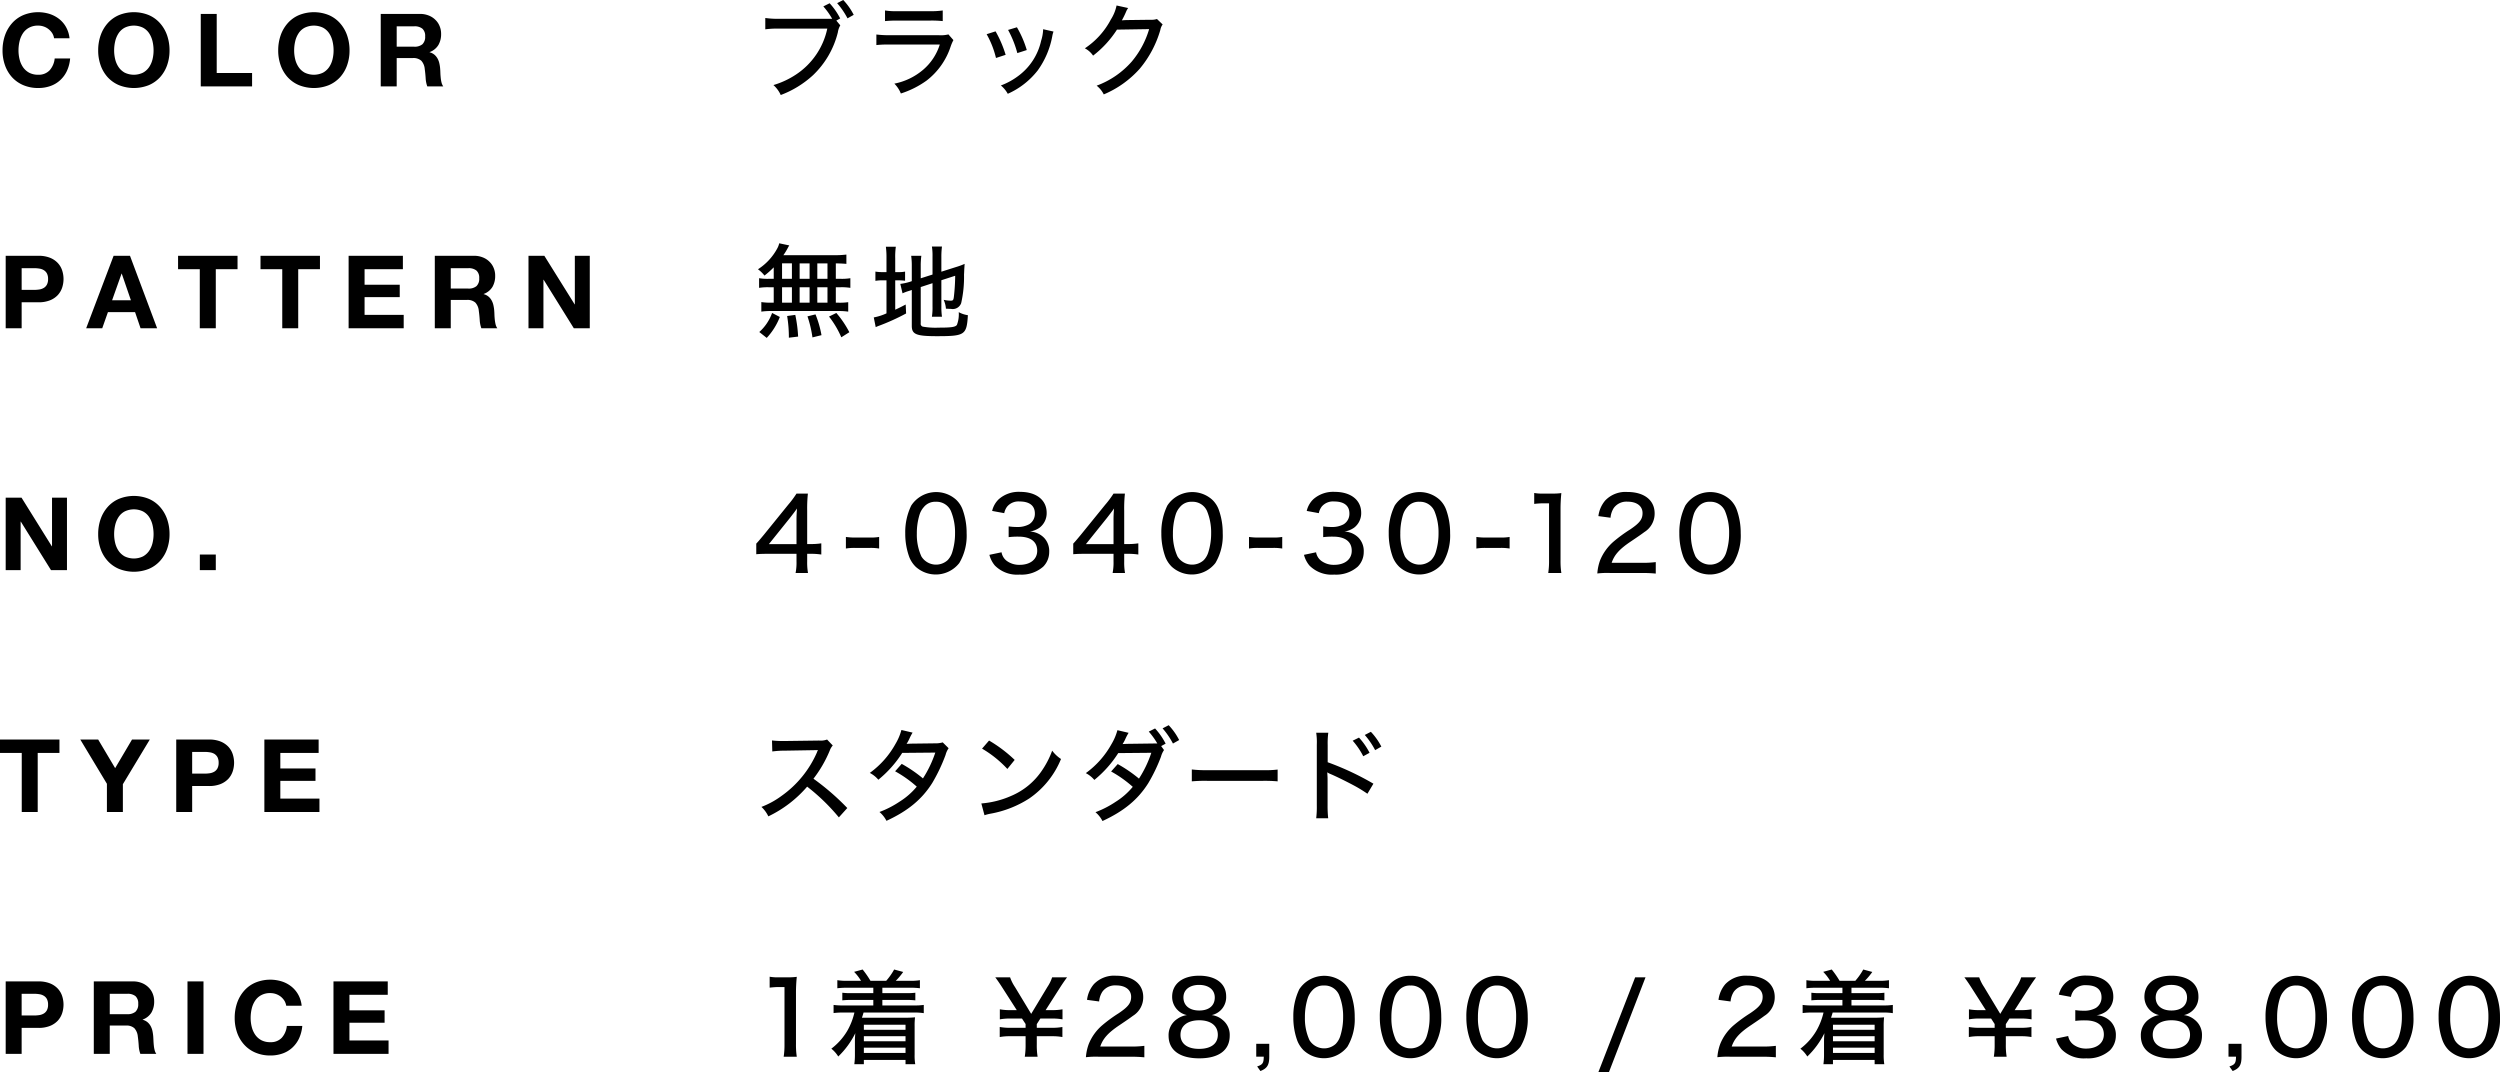 <svg xmlns="http://www.w3.org/2000/svg" width="492" height="211" viewBox="0 0 492 211">
  <defs>
    <style>
      .cls-1 {
        fill-rule: evenodd;
      }
    </style>
  </defs>
  <path id="popup_detail08.svg" class="cls-1" d="M964,1547.18v-2.64h11.7v2.64h-4.28v11.62h-3.141v-11.62H964Zm15.8-2.64h3.52l3.341,5.63,3.32-5.63h3.5l-5.3,8.79v5.47h-3.141v-5.55Zm25.328,0a5.971,5.971,0,0,1,2.28.39,4.341,4.341,0,0,1,1.53,1.03,3.922,3.922,0,0,1,.86,1.46,5.424,5.424,0,0,1,0,3.38,4.043,4.043,0,0,1-.86,1.47,4.341,4.341,0,0,1-1.53,1.03,5.971,5.971,0,0,1-2.28.39h-3.31v5.11h-3.135v-14.26h6.445Zm-0.86,6.71a7.066,7.066,0,0,0,1.04-.08,2.488,2.488,0,0,0,.88-0.31,1.741,1.741,0,0,0,.61-0.65,2.306,2.306,0,0,0,.23-1.1,2.333,2.333,0,0,0-.23-1.1,1.82,1.82,0,0,0-.61-0.65,2.478,2.478,0,0,0-.88-0.3,5.922,5.922,0,0,0-1.04-.08h-2.45v4.27h2.45Zm22.44-6.71v2.64h-7.54v3.05h6.92v2.44h-6.92v3.5h7.7v2.63h-10.84v-14.26h10.68Zm102.38,15.32a39.28,39.28,0,0,0-6.24-6.05,23.282,23.282,0,0,1-7.64,5.85,6.014,6.014,0,0,0-1.36-1.86,16.7,16.7,0,0,0,4.02-2.21,20.529,20.529,0,0,0,6.9-8.5,1.54,1.54,0,0,1,.12-0.3,1.586,1.586,0,0,0,.08-0.18c-0.24.02-.36,0.02-0.62,0.02l-5.8.1a18.391,18.391,0,0,0-2.56.16l-0.06-2.17a17.534,17.534,0,0,0,2.06.11h0.54l6.66-.09a3.615,3.615,0,0,0,1.58-.2l1.12,1.17a3.188,3.188,0,0,0-.6,1.02,24.014,24.014,0,0,1-3.2,5.52,48.069,48.069,0,0,1,6.66,5.77Zm14.51-16.68a10.506,10.506,0,0,0-.64,1.22,7.63,7.63,0,0,1-.54.99c0.12,0,.4-0.02.82-0.04l4.77-.06a4.9,4.9,0,0,0,1.52-.19l1.16,1.15a4.1,4.1,0,0,0-.6,1.32,33.714,33.714,0,0,1-2.62,5.52c-2.03,3.22-4.77,5.49-9.01,7.45a5.649,5.649,0,0,0-1.38-1.74,19.13,19.13,0,0,0,4-2.06,13.891,13.891,0,0,0,3.34-2.93,23.035,23.035,0,0,0-4.26-3.02l1.3-1.46a27.171,27.171,0,0,1,4.18,2.86,22.433,22.433,0,0,0,2.43-5.08l-6.51.06a21.99,21.99,0,0,1-4.7,5.28,5.572,5.572,0,0,0-1.68-1.34,17.5,17.5,0,0,0,5.06-5.72,10.821,10.821,0,0,0,1.16-2.73Zm13.53,13.94a18.051,18.051,0,0,0,5.88-1.49,13.732,13.732,0,0,0,5.96-4.86,17.513,17.513,0,0,0,2.1-4.04,6.753,6.753,0,0,0,1.74,1.64,17.362,17.362,0,0,1-6.24,7.76,20.873,20.873,0,0,1-7.56,2.99,8.447,8.447,0,0,0-1.26.32Zm1.52-12.38a26.874,26.874,0,0,1,5.04,3.81l-1.44,1.78a21.784,21.784,0,0,0-4.98-4Zm34.43,1.87a4.343,4.343,0,0,0-.6,1.32,32.663,32.663,0,0,1-2.5,5.2c-2.03,3.22-4.77,5.49-9.01,7.45a5.649,5.649,0,0,0-1.38-1.74,19.13,19.13,0,0,0,4-2.06,13.891,13.891,0,0,0,3.34-2.93,23.035,23.035,0,0,0-4.26-3.02l1.3-1.46a27.171,27.171,0,0,1,4.18,2.86,22.017,22.017,0,0,0,2.43-5.08l-6.51.06a21.99,21.99,0,0,1-4.7,5.28,5.572,5.572,0,0,0-1.68-1.34,17.5,17.5,0,0,0,5.06-5.72,10.821,10.821,0,0,0,1.16-2.73l2.2,0.52a10.506,10.506,0,0,0-.64,1.22,7.63,7.63,0,0,1-.54.99c0.12,0,.4-0.02.82-0.04l6.01-.08a14.745,14.745,0,0,0-1.68-2.33l1.24-.62a13.527,13.527,0,0,1,2.08,2.99l-0.88.48Zm0.92-4.89a12.435,12.435,0,0,1,2.06,2.92l-1.22.69a15.5,15.5,0,0,0-2.04-2.99Zm4.55,8.71a23,23,0,0,0,3.08.14h10.83a20.364,20.364,0,0,0,2.98-.12v2.32a29.4,29.4,0,0,0-3-.1h-10.79a28.521,28.521,0,0,0-3.1.1v-2.34Zm24.48,9.61a18.573,18.573,0,0,0,.12-2.56v-11.91a12.5,12.5,0,0,0-.12-2.37h2.38a15.729,15.729,0,0,0-.12,2.43v3.38a54.554,54.554,0,0,1,9,4.22l-1.18,1.98a27.555,27.555,0,0,0-2.46-1.52c-1.52-.82-3.7-1.9-4.8-2.36a3.311,3.311,0,0,1-.64-0.34l0.04,0.78c0.02,0.18.02,0.8,0.02,1v4.73a22.756,22.756,0,0,0,.12,2.54h-2.36Zm8.42-15.88a13.3,13.3,0,0,1,2.08,2.99l-1.24.68a14.7,14.7,0,0,0-2.08-3.06Zm2.34-1.14a12.588,12.588,0,0,1,2.06,2.91l-1.22.7a15.2,15.2,0,0,0-2.04-2.99Zm-262.229,49.12a5.955,5.955,0,0,1,2.281.39,4.235,4.235,0,0,1,1.53,1.03,3.9,3.9,0,0,1,.86,1.46,5.424,5.424,0,0,1,0,3.38,4.015,4.015,0,0,1-.86,1.47,4.235,4.235,0,0,1-1.53,1.03,5.955,5.955,0,0,1-2.281.39h-3.3v5.11H965.12v-14.26h6.441Zm-0.86,6.71a6.992,6.992,0,0,0,1.04-.08,2.427,2.427,0,0,0,.88-0.31,1.668,1.668,0,0,0,.611-0.65,2.271,2.271,0,0,0,.229-1.1,2.3,2.3,0,0,0-.229-1.1,1.64,1.64,0,0,0-.611-0.64,2.254,2.254,0,0,0-.88-0.31,5.87,5.87,0,0,0-1.04-.08h-2.44v4.27h2.44Zm19.463-6.71a4.535,4.535,0,0,1,1.73.31,3.886,3.886,0,0,1,1.32.85,3.617,3.617,0,0,1,.84,1.25,3.975,3.975,0,0,1,.29,1.52,4.288,4.288,0,0,1-.53,2.18,3.348,3.348,0,0,1-1.73,1.4v0.04a2.468,2.468,0,0,1,.96.49,2.723,2.723,0,0,1,.62.78,3.622,3.622,0,0,1,.351.99,8.7,8.7,0,0,1,.149,1.08c0.013,0.22.027,0.49,0.041,0.8s0.037,0.61.07,0.93a6.02,6.02,0,0,0,.16.91,2.045,2.045,0,0,0,.33.73h-3.141a5.47,5.47,0,0,1-.32-1.62c-0.039-.62-0.1-1.22-0.18-1.79a2.813,2.813,0,0,0-.68-1.64,2.324,2.324,0,0,0-1.7-.52H985.6v5.57h-3.141v-14.26h7.7Zm-1.12,6.45a2.377,2.377,0,0,0,1.62-.48,1.992,1.992,0,0,0,.54-1.56,1.917,1.917,0,0,0-.54-1.51,2.43,2.43,0,0,0-1.62-.46H985.6v4.01h3.44Zm15.006-6.45v14.26h-3.15v-14.26h3.15Zm15.92,3.8a3.285,3.285,0,0,0-.7-0.79,3.349,3.349,0,0,0-2.06-.71,3.577,3.577,0,0,0-1.8.41,3.236,3.236,0,0,0-1.2,1.09,4.81,4.81,0,0,0-.67,1.57,7.814,7.814,0,0,0-.21,1.82,7.289,7.289,0,0,0,.21,1.75,4.785,4.785,0,0,0,.67,1.53,3.413,3.413,0,0,0,1.2,1.09,3.685,3.685,0,0,0,1.8.4,2.923,2.923,0,0,0,2.25-.87,4.079,4.079,0,0,0,.99-2.32h3.04a7.362,7.362,0,0,1-.62,2.42,5.886,5.886,0,0,1-1.32,1.83,5.52,5.52,0,0,1-1.92,1.16,6.983,6.983,0,0,1-2.42.4,7.289,7.289,0,0,1-2.95-.57,6.219,6.219,0,0,1-2.21-1.57,6.841,6.841,0,0,1-1.38-2.34,8.625,8.625,0,0,1-.48-2.91,8.979,8.979,0,0,1,.48-2.97,7.121,7.121,0,0,1,1.38-2.38,6.169,6.169,0,0,1,2.21-1.6,7.657,7.657,0,0,1,5.18-.24,5.839,5.839,0,0,1,1.88.99,5.357,5.357,0,0,1,1.37,1.61,5.632,5.632,0,0,1,.68,2.19h-3.04A2.8,2.8,0,0,0,1019.97,1595.94Zm20.34-3.8v2.64h-7.54v3.05h6.92v2.44h-6.92v3.5h7.7v2.63h-10.84v-14.26h10.68Zm75.16-.92a9.489,9.489,0,0,0,1.86.12h1.6a13.161,13.161,0,0,0,1.88-.1,31.185,31.185,0,0,0-.16,3.31v9.93a15.335,15.335,0,0,0,.16,2.48h-2.58a15.178,15.178,0,0,0,.16-2.48v-11.23h-1a15.465,15.465,0,0,0-1.92.12v-2.15Zm15.34,2.17a14.941,14.941,0,0,0-2.02.1v-1.59a11.1,11.1,0,0,0,2.02.12h2.64a9.287,9.287,0,0,0-1.36-1.76l1.68-.46a18.685,18.685,0,0,1,1.54,2.22h3.1a12.5,12.5,0,0,0,1.56-2.22l1.78,0.48a12.775,12.775,0,0,1-1.46,1.74h2.77a10.745,10.745,0,0,0,1.98-.12v1.59a13.886,13.886,0,0,0-1.98-.1h-5.41v1.06h4.64a13.654,13.654,0,0,0,1.85-.08v1.5a14.433,14.433,0,0,0-1.85-.08h-4.64v1.08h6.15a12.871,12.871,0,0,0,2-.1v1.62a11.246,11.246,0,0,0-2-.12h-9.85c-0.12.42-.2,0.66-0.32,1.02h8.58c0.64,0,1.2-.02,1.87-0.08a13.678,13.678,0,0,0-.08,1.78v5.51a10.277,10.277,0,0,0,.12,1.94h-1.91v-0.84h-8.2v0.84h-1.88a13.2,13.2,0,0,0,.12-1.9v-2.46a16.7,16.7,0,0,1,.08-1.75,16.569,16.569,0,0,1-3.36,4.59,6.051,6.051,0,0,0-1.36-1.54,12.11,12.11,0,0,0,3.1-3.45,13.062,13.062,0,0,0,1.44-3.66h-2.08a13.9,13.9,0,0,0-2.02.1v-1.6a12.925,12.925,0,0,0,2.02.1h5.8v-1.08h-4.26a14.456,14.456,0,0,0-1.84.08v-1.5a13.3,13.3,0,0,0,1.84.08h4.26v-1.06h-5.06Zm3.2,7.28v1h8.2v-1h-8.2Zm0,2.26v0.99h8.2v-0.99h-8.2Zm0,2.25v1.04h8.2v-1.04h-8.2Zm31.67,1.78a14.821,14.821,0,0,0,.16-2.44v-1.59h-2.98a10.72,10.72,0,0,0-2.11.16v-1.98a10.851,10.851,0,0,0,2.11.16h2.98v-0.74l-0.71-1.08h-2.26a10.677,10.677,0,0,0-2.1.16v-1.98a10.548,10.548,0,0,0,2.1.16h1.23l-2.91-4.54c-0.58-.9-1.04-1.55-1.32-1.91h2.92a8.252,8.252,0,0,0,.96,1.91l3.19,5.28,3.18-5.28a7.622,7.622,0,0,0,.94-1.91H1174c-0.26.34-.9,1.25-1.32,1.91l-2.9,4.54H1171a10.677,10.677,0,0,0,2.1-.16v1.98a10.807,10.807,0,0,0-2.1-.16h-2.26l-0.7,1.1v0.72H1171a10.855,10.855,0,0,0,2.08-.16v1.98a10.855,10.855,0,0,0-2.08-.16h-2.96v1.59a14.065,14.065,0,0,0,.16,2.44h-2.52Zm14.47,0a16.783,16.783,0,0,0-2.44.1,9.445,9.445,0,0,1,.56-2.6,9.568,9.568,0,0,1,2.68-3.71,28.527,28.527,0,0,1,3.2-2.34c1.9-1.28,2.46-2.02,2.46-3.24,0-1.38-1.14-2.24-2.94-2.24a3.077,3.077,0,0,0-2.72,1.24,4.144,4.144,0,0,0-.64,1.92l-2.38-.32a5.846,5.846,0,0,1,1.34-3.08,5.516,5.516,0,0,1,4.34-1.67c3.32,0,5.38,1.61,5.38,4.21a4.274,4.274,0,0,1-2.02,3.68c-0.62.46-.9,0.66-2.68,1.86-2.24,1.5-3.24,2.64-3.76,4.19h5.96a19.54,19.54,0,0,0,2.72-.14v2.26c-0.88-.08-1.64-0.12-2.8-0.12h-6.26Zm24.42-7.27a3.738,3.738,0,0,1,1.44,3.12c0,2.87-2.14,4.47-5.98,4.47-3.87,0-6.05-1.62-6.05-4.45a3.783,3.783,0,0,1,1.7-3.3,4.324,4.324,0,0,1,1.91-.76,3.575,3.575,0,0,1-1.82-.98,3.652,3.652,0,0,1-1.09-2.62c0-2.56,2.05-4.15,5.31-4.15,3.28,0,5.32,1.55,5.32,4.05a3.6,3.6,0,0,1-2.86,3.7A3.982,3.982,0,0,1,1204.57,1599.69Zm-8.25,2.96c0,1.75,1.35,2.77,3.65,2.77,2.36,0,3.7-1.02,3.7-2.77,0-1.78-1.38-2.86-3.66-2.86S1196.32,1600.87,1196.32,1602.65Zm0.58-7.36c0,1.6,1.19,2.58,3.11,2.58s3.06-.96,3.06-2.56c0-1.52-1.2-2.48-3.08-2.48S1196.9,1593.79,1196.9,1595.29Zm16.89,11.67c0,1.62-.4,2.3-1.74,2.82l-0.64-.9c1.08-.36,1.28-0.66,1.3-1.92h-1.48v-2.54h2.56v2.54Zm6.78-1.24a5.571,5.571,0,0,1-1.27-1.94,13.317,13.317,0,0,1-.77-4.61,12.116,12.116,0,0,1,1.17-5.48,5.88,5.88,0,0,1,8.87-1.12,5.151,5.151,0,0,1,1.26,1.94,13.45,13.45,0,0,1,.78,4.64,10.548,10.548,0,0,1-1.44,5.85A5.879,5.879,0,0,1,1220.57,1605.72Zm1.64-11.75a3.945,3.945,0,0,0-.86,1.5,12.335,12.335,0,0,0-.54,3.74,10.259,10.259,0,0,0,.9,4.5,3.386,3.386,0,0,0,5.16.73,3.905,3.905,0,0,0,.92-1.61,12.257,12.257,0,0,0,.54-3.7,11.023,11.023,0,0,0-.82-4.38,3.083,3.083,0,0,0-2.96-1.8A2.859,2.859,0,0,0,1222.21,1593.97Zm15.38,11.75a5.4,5.4,0,0,1-1.26-1.94,13.32,13.32,0,0,1-.78-4.61,11.977,11.977,0,0,1,1.18-5.48,5.438,5.438,0,0,1,4.86-2.65,5.532,5.532,0,0,1,4.01,1.53,5.275,5.275,0,0,1,1.26,1.94,13.691,13.691,0,0,1,.78,4.64,10.461,10.461,0,0,1-1.45,5.85A5.879,5.879,0,0,1,1237.59,1605.72Zm1.64-11.75a3.945,3.945,0,0,0-.86,1.5,12.335,12.335,0,0,0-.54,3.74,10.259,10.259,0,0,0,.9,4.5,3.386,3.386,0,0,0,5.16.73,3.905,3.905,0,0,0,.92-1.61,11.952,11.952,0,0,0,.54-3.7,10.85,10.85,0,0,0-.82-4.38,3.083,3.083,0,0,0-2.96-1.8A2.859,2.859,0,0,0,1239.23,1593.97Zm15.39,11.75a5.4,5.4,0,0,1-1.26-1.94,13.32,13.32,0,0,1-.78-4.61,11.977,11.977,0,0,1,1.18-5.48,5.869,5.869,0,0,1,8.86-1.12,5.151,5.151,0,0,1,1.26,1.94,13.45,13.45,0,0,1,.78,4.64,10.548,10.548,0,0,1-1.44,5.85A5.879,5.879,0,0,1,1254.62,1605.72Zm1.64-11.75a3.945,3.945,0,0,0-.86,1.5,12.335,12.335,0,0,0-.54,3.74,10.259,10.259,0,0,0,.9,4.5,3.386,3.386,0,0,0,5.16.73,3.905,3.905,0,0,0,.92-1.61,12.257,12.257,0,0,0,.54-3.7,11.023,11.023,0,0,0-.82-4.38,3.083,3.083,0,0,0-2.96-1.8A2.859,2.859,0,0,0,1256.26,1593.97Zm31.58-2.63-7.2,18.66h-2.08l7.24-18.66h2.04Zm16.58,15.62a16.783,16.783,0,0,0-2.44.1,9.445,9.445,0,0,1,.56-2.6,9.568,9.568,0,0,1,2.68-3.71,29,29,0,0,1,3.21-2.34c1.9-1.28,2.46-2.02,2.46-3.24,0-1.38-1.14-2.24-2.94-2.24a3.108,3.108,0,0,0-2.73,1.24,4.144,4.144,0,0,0-.64,1.92l-2.38-.32a5.846,5.846,0,0,1,1.34-3.08,5.524,5.524,0,0,1,4.35-1.67c3.32,0,5.38,1.61,5.38,4.21a4.274,4.274,0,0,1-2.02,3.68c-0.62.46-.9,0.66-2.68,1.86-2.25,1.5-3.25,2.64-3.77,4.19h5.97a19.54,19.54,0,0,0,2.72-.14v2.26c-0.88-.08-1.64-0.12-2.8-0.12h-6.27Zm17.1-13.57a14.941,14.941,0,0,0-2.02.1v-1.59a11.1,11.1,0,0,0,2.02.12h2.65a9.287,9.287,0,0,0-1.36-1.76l1.68-.46a18.685,18.685,0,0,1,1.54,2.22h3.1a12.5,12.5,0,0,0,1.56-2.22l1.78,0.48a12.775,12.775,0,0,1-1.46,1.74h2.76a10.745,10.745,0,0,0,1.98-.12v1.59a13.8,13.8,0,0,0-1.98-.1h-5.4v1.06h4.64a13.483,13.483,0,0,0,1.84-.08v1.5a14.257,14.257,0,0,0-1.84-.08h-4.64v1.08h6.14a12.792,12.792,0,0,0,2-.1v1.62a11.246,11.246,0,0,0-2-.12h-9.84c-0.12.42-.2,0.66-0.32,1.02h8.58c0.64,0,1.2-.02,1.86-0.08a15.71,15.71,0,0,0-.08,1.78v5.51a11.187,11.187,0,0,0,.12,1.94h-1.9v-0.84h-8.2v0.84h-1.88a13.2,13.2,0,0,0,.12-1.9v-2.46a16.7,16.7,0,0,1,.08-1.75,16.594,16.594,0,0,1-3.37,4.59,6.051,6.051,0,0,0-1.36-1.54,12.11,12.11,0,0,0,3.1-3.45,13.08,13.08,0,0,0,1.45-3.66h-2.09a13.9,13.9,0,0,0-2.02.1v-1.6a12.925,12.925,0,0,0,2.02.1h5.81v-1.08h-4.27a14.456,14.456,0,0,0-1.84.08v-1.5a13.3,13.3,0,0,0,1.84.08h4.27v-1.06h-5.07Zm3.21,7.28v1h8.2v-1h-8.2Zm0,2.26v0.99h8.2v-0.99h-8.2Zm0,2.25v1.04h8.2v-1.04h-8.2Zm31.66,1.78a14.821,14.821,0,0,0,.16-2.44v-1.59h-2.98a10.677,10.677,0,0,0-2.1.16v-1.98a10.807,10.807,0,0,0,2.1.16h2.98v-0.74l-0.7-1.08h-2.26a10.677,10.677,0,0,0-2.1.16v-1.98a10.548,10.548,0,0,0,2.1.16h1.22l-2.9-4.54c-0.58-.9-1.04-1.55-1.32-1.91h2.92a8.252,8.252,0,0,0,.96,1.91l3.18,5.28,3.18-5.28a7.622,7.622,0,0,0,.94-1.91h2.94c-0.26.34-.9,1.25-1.32,1.91l-2.9,4.54h1.22a10.677,10.677,0,0,0,2.1-.16v1.98a10.807,10.807,0,0,0-2.1-.16h-2.26l-0.7,1.1v0.72h2.96a10.855,10.855,0,0,0,2.08-.16v1.98a10.855,10.855,0,0,0-2.08-.16h-2.96v1.59a14.065,14.065,0,0,0,.16,2.44h-2.52Zm14.63-4.07a2.7,2.7,0,0,0,1.06,1.71,4.082,4.082,0,0,0,2.5.76c2.1,0,3.46-1.08,3.46-2.77,0-1.8-1.3-2.78-3.68-2.78a14.6,14.6,0,0,0-1.94.1v-2.12a10.574,10.574,0,0,0,1.6.12,4.692,4.692,0,0,0,2.44-.54,2.412,2.412,0,0,0,1.12-2.12c0-1.54-1.06-2.36-3.02-2.36a2.888,2.888,0,0,0-2.42,1,3.156,3.156,0,0,0-.58,1.3l-2.38-.44a4.653,4.653,0,0,1,1.3-2.3,5.867,5.867,0,0,1,4.22-1.45c3.16,0,5.2,1.61,5.2,4.11a3.578,3.578,0,0,1-1.4,2.94,4.525,4.525,0,0,1-1.9.76,4.123,4.123,0,0,1,2.84,1.28,3.81,3.81,0,0,1,.96,2.76,4.079,4.079,0,0,1-1.18,2.87,6.468,6.468,0,0,1-4.64,1.56,6.166,6.166,0,0,1-4.87-1.78,5.351,5.351,0,0,1-1.08-2.11Zm24.89-3.2a3.738,3.738,0,0,1,1.44,3.12c0,2.87-2.14,4.47-5.99,4.47s-6.04-1.62-6.04-4.45a3.76,3.76,0,0,1,1.7-3.3,4.285,4.285,0,0,1,1.9-.76,3.616,3.616,0,0,1-1.82-.98,3.685,3.685,0,0,1-1.08-2.62c0-2.56,2.04-4.15,5.3-4.15,3.29,0,5.33,1.55,5.33,4.05a3.6,3.6,0,0,1-2.86,3.7A3.982,3.982,0,0,1,1395.91,1599.69Zm-8.25,2.96c0,1.75,1.34,2.77,3.64,2.77,2.36,0,3.7-1.02,3.7-2.77,0-1.78-1.37-2.86-3.66-2.86S1387.66,1600.87,1387.66,1602.65Zm0.58-7.36c0,1.6,1.18,2.58,3.1,2.58s3.07-.96,3.07-2.56c0-1.52-1.21-2.48-3.09-2.48S1388.24,1593.79,1388.24,1595.29Zm16.89,11.67c0,1.62-.4,2.3-1.74,2.82l-0.64-.9c1.08-.36,1.28-0.66,1.3-1.92h-1.48v-2.54h2.56v2.54Zm6.77-1.24a5.4,5.4,0,0,1-1.26-1.94,13.32,13.32,0,0,1-.78-4.61,11.977,11.977,0,0,1,1.18-5.48,5.88,5.88,0,0,1,8.87-1.12,5.151,5.151,0,0,1,1.26,1.94,13.45,13.45,0,0,1,.78,4.64,10.548,10.548,0,0,1-1.44,5.85A5.891,5.891,0,0,1,1411.9,1605.72Zm1.64-11.75a3.945,3.945,0,0,0-.86,1.5,12.335,12.335,0,0,0-.54,3.74,10.259,10.259,0,0,0,.9,4.5,3.4,3.4,0,0,0,5.17.73,3.905,3.905,0,0,0,.92-1.61,12.257,12.257,0,0,0,.54-3.7,11.023,11.023,0,0,0-.82-4.38,3.088,3.088,0,0,0-2.97-1.8A2.859,2.859,0,0,0,1413.54,1593.97Zm15.39,11.75a5.4,5.4,0,0,1-1.26-1.94,13.32,13.32,0,0,1-.78-4.61,11.977,11.977,0,0,1,1.18-5.48,5.869,5.869,0,0,1,8.86-1.12,5.151,5.151,0,0,1,1.26,1.94,13.45,13.45,0,0,1,.78,4.64,10.548,10.548,0,0,1-1.44,5.85A5.879,5.879,0,0,1,1428.93,1605.72Zm1.64-11.75a3.945,3.945,0,0,0-.86,1.5,12.335,12.335,0,0,0-.54,3.74,10.259,10.259,0,0,0,.9,4.5,3.386,3.386,0,0,0,5.16.73,3.905,3.905,0,0,0,.92-1.61,12.257,12.257,0,0,0,.54-3.7,11.023,11.023,0,0,0-.82-4.38,3.083,3.083,0,0,0-2.96-1.8A2.859,2.859,0,0,0,1430.57,1593.97Zm15.39,11.75a5.4,5.4,0,0,1-1.26-1.94,13.32,13.32,0,0,1-.78-4.61,11.977,11.977,0,0,1,1.18-5.48,5.869,5.869,0,0,1,8.86-1.12,5.151,5.151,0,0,1,1.26,1.94,13.45,13.45,0,0,1,.78,4.64,10.548,10.548,0,0,1-1.44,5.85A5.879,5.879,0,0,1,1445.96,1605.72Zm1.64-11.75a3.945,3.945,0,0,0-.86,1.5,12.335,12.335,0,0,0-.54,3.74,10.259,10.259,0,0,0,.9,4.5,3.386,3.386,0,0,0,5.16.73,3.905,3.905,0,0,0,.92-1.61,12.257,12.257,0,0,0,.54-3.7,11.023,11.023,0,0,0-.82-4.38,3.083,3.083,0,0,0-2.96-1.8A2.859,2.859,0,0,0,1447.6,1593.97ZM974.282,1405.54a3.2,3.2,0,0,0-.7-0.78,3.026,3.026,0,0,0-.951-0.53,3.185,3.185,0,0,0-1.109-.19,3.6,3.6,0,0,0-1.8.41,3.339,3.339,0,0,0-1.2,1.09,4.875,4.875,0,0,0-.67,1.57,7.823,7.823,0,0,0-.211,1.82,7.24,7.24,0,0,0,.211,1.75,4.754,4.754,0,0,0,.67,1.53,3.529,3.529,0,0,0,1.2,1.09,3.708,3.708,0,0,0,1.8.41,2.929,2.929,0,0,0,2.25-.88,4.093,4.093,0,0,0,.99-2.32h3.04a7.312,7.312,0,0,1-.619,2.42,5.687,5.687,0,0,1-1.321,1.83,5.475,5.475,0,0,1-1.92,1.16,6.959,6.959,0,0,1-2.42.4,7.324,7.324,0,0,1-2.951-.57,6.368,6.368,0,0,1-2.21-1.56,6.966,6.966,0,0,1-1.38-2.35,8.6,8.6,0,0,1-.481-2.91,8.954,8.954,0,0,1,.481-2.97,7.1,7.1,0,0,1,1.38-2.38,6.213,6.213,0,0,1,2.21-1.6,7.657,7.657,0,0,1,5.18-.24,6.169,6.169,0,0,1,1.881.99,5.329,5.329,0,0,1,1.37,1.61,5.7,5.7,0,0,1,.681,2.19h-3.042A2.568,2.568,0,0,0,974.282,1405.54Zm9.521,0.42a7.106,7.106,0,0,1,1.381-2.38,6.218,6.218,0,0,1,2.209-1.6,7.82,7.82,0,0,1,5.911,0,6.246,6.246,0,0,1,2.2,1.6,7.123,7.123,0,0,1,1.381,2.38,8.979,8.979,0,0,1,.48,2.97,8.625,8.625,0,0,1-.48,2.91,6.985,6.985,0,0,1-1.381,2.35,6.4,6.4,0,0,1-2.2,1.56,7.947,7.947,0,0,1-5.911,0,6.373,6.373,0,0,1-2.209-1.56,6.968,6.968,0,0,1-1.381-2.35,8.6,8.6,0,0,1-.481-2.91A8.954,8.954,0,0,1,983.8,1405.96Zm2.87,4.72a4.754,4.754,0,0,0,.67,1.53,3.523,3.523,0,0,0,1.2,1.09,4.156,4.156,0,0,0,3.6,0,3.529,3.529,0,0,0,1.2-1.09,4.778,4.778,0,0,0,.671-1.53,7.34,7.34,0,0,0,.209-1.75,7.931,7.931,0,0,0-.209-1.82,4.9,4.9,0,0,0-.671-1.57,3.339,3.339,0,0,0-1.2-1.09,4.156,4.156,0,0,0-3.6,0,3.333,3.333,0,0,0-1.2,1.09,4.875,4.875,0,0,0-.67,1.57,7.932,7.932,0,0,0-.21,1.82A7.34,7.34,0,0,0,986.673,1410.68Zm19.977-8.94v11.63h6.96V1416h-10.1v-14.26h3.14Zm12.58,4.22a7.121,7.121,0,0,1,1.38-2.38,6.169,6.169,0,0,1,2.21-1.6,7.818,7.818,0,0,1,5.91,0,6.219,6.219,0,0,1,2.2,1.6,7.121,7.121,0,0,1,1.38,2.38,8.979,8.979,0,0,1,.48,2.97,8.625,8.625,0,0,1-.48,2.91,6.982,6.982,0,0,1-1.38,2.35,6.375,6.375,0,0,1-2.2,1.56,7.945,7.945,0,0,1-5.91,0,6.322,6.322,0,0,1-2.21-1.56,6.982,6.982,0,0,1-1.38-2.35,8.625,8.625,0,0,1-.48-2.91A8.979,8.979,0,0,1,1019.23,1405.96Zm2.87,4.72a4.69,4.69,0,0,0,.67,1.53,3.413,3.413,0,0,0,1.2,1.09,4.156,4.156,0,0,0,3.6,0,3.6,3.6,0,0,0,1.2-1.09,4.69,4.69,0,0,0,.67-1.53,7.289,7.289,0,0,0,.21-1.75,7.877,7.877,0,0,0-.21-1.82,4.81,4.81,0,0,0-.67-1.57,3.4,3.4,0,0,0-1.2-1.09,4.156,4.156,0,0,0-3.6,0,3.236,3.236,0,0,0-1.2,1.09,4.81,4.81,0,0,0-.67,1.57,7.877,7.877,0,0,0-.21,1.82A7.289,7.289,0,0,0,1022.1,1410.68Zm24.53-8.94a4.52,4.52,0,0,1,1.73.31,3.755,3.755,0,0,1,1.32.85,3.535,3.535,0,0,1,.84,1.25,3.847,3.847,0,0,1,.29,1.52,4.219,4.219,0,0,1-.53,2.18,3.332,3.332,0,0,1-1.73,1.4v0.04a2.42,2.42,0,0,1,.96.49,2.775,2.775,0,0,1,.62.78,3.524,3.524,0,0,1,.35.99,6.679,6.679,0,0,1,.15,1.08c0.02,0.22.03,0.49,0.04,0.8s0.04,0.62.07,0.94a6.247,6.247,0,0,0,.16.9,2.342,2.342,0,0,0,.33.73h-3.14a5.6,5.6,0,0,1-.32-1.61q-0.06-.945-0.18-1.8a2.772,2.772,0,0,0-.68-1.64,2.307,2.307,0,0,0-1.7-.52h-3.14V1416h-3.14v-14.26h7.7Zm-1.12,6.45a2.375,2.375,0,0,0,1.62-.48,1.992,1.992,0,0,0,.54-1.56,1.88,1.88,0,0,0-.54-1.5,2.375,2.375,0,0,0-1.62-.47h-3.44v4.01h3.44Zm83.86-4.2a3.753,3.753,0,0,0-.48,1.38,17.4,17.4,0,0,1-4.88,8.42,19.5,19.5,0,0,1-6.36,3.91,5.847,5.847,0,0,0-1.44-1.96,16.418,16.418,0,0,0,4.44-2.07,14.386,14.386,0,0,0,6.16-9.04h-9.54a17.872,17.872,0,0,0-2.66.14v-2.23a16.856,16.856,0,0,0,2.7.16h10.46a13.886,13.886,0,0,0-1.74-2.44l1.24-.62a13.527,13.527,0,0,1,2.08,2.99l-0.76.42Zm0.58-4.99a12.435,12.435,0,0,1,2.06,2.92l-1.22.69a15.5,15.5,0,0,0-2.04-2.99Zm6.52,6.79a20.971,20.971,0,0,0,2.76.14h9.56a6.013,6.013,0,0,0,1.86-.16l0.98,1.12a9.081,9.081,0,0,0-.54,1.26,13.9,13.9,0,0,1-4.74,6.71,18.008,18.008,0,0,1-5.06,2.54,5.908,5.908,0,0,0-1.28-1.94,12.4,12.4,0,0,0,5.66-2.73,10.749,10.749,0,0,0,3.28-4.96h-9.76a20.735,20.735,0,0,0-2.72.1v-2.08Zm1.7-4.73a13.48,13.48,0,0,0,2.5.14h6.34a15.611,15.611,0,0,0,2.52-.14v2.09a21.465,21.465,0,0,0-2.5-.1h-6.38a24.7,24.7,0,0,0-2.48.1v-2.09Zm21.76,4.11a22.431,22.431,0,0,1,1.98,4.62l-1.9.62a17.985,17.985,0,0,0-1.84-4.68Zm11.4,0.04a5.17,5.17,0,0,0-.25.96,16.641,16.641,0,0,1-2.85,6.68,15.38,15.38,0,0,1-5.9,4.61,5.656,5.656,0,0,0-1.36-1.64,13.436,13.436,0,0,0,3.34-1.81,11.734,11.734,0,0,0,4.58-6.98,8.145,8.145,0,0,0,.4-2.28Zm-7.2-.84a20.232,20.232,0,0,1,1.94,4.48l-1.86.6a20.257,20.257,0,0,0-1.82-4.56Zm21.89-3.79a3.451,3.451,0,0,0-.42.76,17.458,17.458,0,0,1-.82,1.67c0.16-.02.44-0.04,0.86-0.06l4.77-.06a3.476,3.476,0,0,0,1.28-.15l1.12,1.07a2.646,2.646,0,0,0-.46,1.1,20.957,20.957,0,0,1-4.07,7.64,19.713,19.713,0,0,1-7.06,5.03,5.061,5.061,0,0,0-1.4-1.72,16.975,16.975,0,0,0,6.93-4.77,17.607,17.607,0,0,0,3.4-6.36l-6.33.1a20.244,20.244,0,0,1-4.7,5.12,4.4,4.4,0,0,0-1.62-1.44,15.353,15.353,0,0,0,5.12-5.68,8.171,8.171,0,0,0,1.12-2.75Zm-214.459,48.76a5.955,5.955,0,0,1,2.281.39,4.235,4.235,0,0,1,1.53,1.03,3.9,3.9,0,0,1,.86,1.46,5.424,5.424,0,0,1,0,3.38,4.015,4.015,0,0,1-.86,1.47,4.235,4.235,0,0,1-1.53,1.03,5.955,5.955,0,0,1-2.281.39h-3.3v5.11H965.12v-14.26h6.441Zm-0.86,6.71a6.992,6.992,0,0,0,1.04-.08,2.427,2.427,0,0,0,.88-0.31,1.668,1.668,0,0,0,.611-0.65,2.271,2.271,0,0,0,.229-1.1,2.3,2.3,0,0,0-.229-1.1,1.71,1.71,0,0,0-.611-0.64,2.254,2.254,0,0,0-.88-0.31,5.87,5.87,0,0,0-1.04-.08h-2.44v4.27h2.44Zm18.883-6.71,5.34,14.26h-3.26l-1.08-3.17h-5.341l-1.12,3.17h-3.161l5.4-14.26h3.221Zm0.18,8.75-1.8-5.24h-0.04l-1.86,5.24h3.7Zm9.281-6.11v-2.64h11.705v2.64h-4.28v11.62h-3.15v-11.62h-4.275Zm16.225,0v-2.64h11.7v2.64h-4.28v11.62h-3.14v-11.62h-4.28Zm28.02-2.64v2.64h-7.54v3.05h6.92v2.44h-6.92v3.5h7.7v2.63h-10.84v-14.26h10.68Zm13.98,0a4.52,4.52,0,0,1,1.73.31,3.755,3.755,0,0,1,1.32.85,3.535,3.535,0,0,1,.84,1.25,3.847,3.847,0,0,1,.29,1.52,4.219,4.219,0,0,1-.53,2.18,3.332,3.332,0,0,1-1.73,1.4v0.04a2.42,2.42,0,0,1,.96.49,2.608,2.608,0,0,1,.62.78,3.524,3.524,0,0,1,.35.99,6.679,6.679,0,0,1,.15,1.08c0.02,0.22.03,0.49,0.04,0.8s0.04,0.62.07,0.93a7.8,7.8,0,0,0,.16.91,2.342,2.342,0,0,0,.33.73h-3.14a5.6,5.6,0,0,1-.32-1.62c-0.04-.62-0.1-1.22-0.18-1.79a2.744,2.744,0,0,0-.68-1.64,2.307,2.307,0,0,0-1.7-.52h-3.14v5.57h-3.14v-14.26h7.7Zm-1.12,6.45a2.375,2.375,0,0,0,1.62-.48,1.992,1.992,0,0,0,.54-1.56,1.88,1.88,0,0,0-.54-1.5,2.375,2.375,0,0,0-1.62-.47h-3.44v4.01h3.44Zm14.98-6.45,5.97,9.57h0.03v-9.57h2.94v14.26h-3.14l-5.94-9.55h-0.04v9.55h-2.94v-14.26h3.12Zm45.14,2.27a16.127,16.127,0,0,1-1.82,1.62,6.572,6.572,0,0,0-1.28-1.24,11.138,11.138,0,0,0,3.78-4.07,3.794,3.794,0,0,0,.4-1.04l1.98,0.42c-0.18.28-.18,0.3-0.4,0.7a12.341,12.341,0,0,1-.76,1.22h9.86a18.908,18.908,0,0,0,2.54-.12v1.83c-0.66-.06-1.26-0.08-2.08-0.1v3.04h0.9a10.383,10.383,0,0,0,1.96-.12v1.9a10.509,10.509,0,0,0-1.96-.12h-0.9v3.04h0.52a11.965,11.965,0,0,0,1.92-.1v1.86a12.266,12.266,0,0,0-1.9-.12h-13.38a11.867,11.867,0,0,0-1.82.12v-1.88a12.477,12.477,0,0,0,1.94.12h0.5v-3.04h-0.92a11.027,11.027,0,0,0-1.96.12v-1.9a10.135,10.135,0,0,0,1.96.12h0.92v-2.26Zm-2.84,12.73a9.219,9.219,0,0,0,2.52-3.75l1.52,0.79a12.814,12.814,0,0,1-2.58,4.12Zm4.48-10.47h1.94v-3.04h-1.94v3.04Zm0,4.7h1.94v-3.04h-1.94v3.04Zm1.34,6.89a25.755,25.755,0,0,0-.34-4.27l1.6-.22a26.748,26.748,0,0,1,.56,4.27Zm4.08-11.59v-3.04h-1.96v3.04h1.96Zm0,4.7v-3.04h-1.96v3.04h1.96Zm0.56,6.83a22.468,22.468,0,0,0-.98-4.14l1.58-.39a20.109,20.109,0,0,1,1.18,4.09Zm2.96-11.53v-3.04h-2v3.04h2Zm0,4.7v-3.04h-2v3.04h2Zm2.72,6.81a18.4,18.4,0,0,0-2.42-4.08l1.44-.71a19.435,19.435,0,0,1,2.56,3.79Zm8.89-15.57a16.354,16.354,0,0,0-.12-2.25h1.96a13.8,13.8,0,0,0-.12,2.27v2.72h0.5a6.319,6.319,0,0,0,1.44-.1v1.8a10.936,10.936,0,0,0-1.5-.08h-0.44v5.78c0.78-.36,1.06-0.5,2.06-1.02l0.08,1.76a42.705,42.705,0,0,1-5.52,2.49c-0.2.08-.28,0.12-0.46,0.2l-0.38-1.91a10.75,10.75,0,0,0,2.5-.8v-6.5h-0.58a8.546,8.546,0,0,0-1.6.1v-1.82a8.417,8.417,0,0,0,1.6.1h0.58v-2.74Zm6.74,12.81a0.569,0.569,0,0,0,.5.68,14.312,14.312,0,0,0,3.04.18c2.52,0,3.28-.12,3.58-0.54a5.836,5.836,0,0,0,.36-2.51,5.158,5.158,0,0,0,1.8.6c-0.24,3.89-.58,4.13-6.1,4.13-4.08,0-4.94-.36-4.94-2.04v-7.05l-0.54.18a7.976,7.976,0,0,0-1.28.48l-0.44-1.86a10.792,10.792,0,0,0,1.86-.4l0.4-.14v-2.9a14.415,14.415,0,0,0-.12-2.09h2a14.769,14.769,0,0,0-.12,2.01v2.42l2.32-.74v-3.57a11.187,11.187,0,0,0-.12-1.94h1.98a15.49,15.49,0,0,0-.12,1.98v2.97l2.96-.94a13.347,13.347,0,0,0,1.62-.6c-0.02.28-.02,0.28-0.06,0.92-0.02.18-.02,0.6-0.06,1.2a23.293,23.293,0,0,1-.56,5.6,1.764,1.764,0,0,1-2,1.14c-0.26,0-.5-0.02-1-0.04a5.409,5.409,0,0,0-.44-1.74,6.834,6.834,0,0,0,1.4.16c0.42,0,.52-0.1.6-0.74a38.493,38.493,0,0,0,.26-4.16l-2.72.88v5.22a13.9,13.9,0,0,0,.12,1.96h-1.98a11.625,11.625,0,0,0,.12-2.02v-4.58l-2.32.76v7.13Zm-176.959,34.32,5.961,9.57h0.04v-9.57h2.941v14.26h-3.142l-5.94-9.55H968.06v9.55h-2.94v-14.26h3.121Zm15.562,4.22a7.106,7.106,0,0,1,1.381-2.38,6.218,6.218,0,0,1,2.209-1.6,7.82,7.82,0,0,1,5.911,0,6.246,6.246,0,0,1,2.2,1.6,7.123,7.123,0,0,1,1.381,2.38,8.937,8.937,0,0,1,.48,2.97,8.625,8.625,0,0,1-.48,2.91,6.843,6.843,0,0,1-1.381,2.34,6.3,6.3,0,0,1-2.2,1.57,7.947,7.947,0,0,1-5.911,0,6.269,6.269,0,0,1-2.209-1.57,6.827,6.827,0,0,1-1.381-2.34,8.6,8.6,0,0,1-.481-2.91A8.911,8.911,0,0,1,983.8,1501.16Zm2.87,4.72a4.754,4.754,0,0,0,.67,1.53,3.523,3.523,0,0,0,1.2,1.09,4.156,4.156,0,0,0,3.6,0,3.529,3.529,0,0,0,1.2-1.09,4.778,4.778,0,0,0,.671-1.53,7.34,7.34,0,0,0,.209-1.75,7.868,7.868,0,0,0-.209-1.82,4.9,4.9,0,0,0-.671-1.57,3.339,3.339,0,0,0-1.2-1.09,4.156,4.156,0,0,0-3.6,0,3.333,3.333,0,0,0-1.2,1.09,4.875,4.875,0,0,0-.67,1.57,7.868,7.868,0,0,0-.21,1.82A7.34,7.34,0,0,0,986.673,1505.88Zm19.8,2.25v3.07h-3.14v-3.07h3.14Zm106.36-2.14c0.48-.52.48-0.52,1.48-1.72l4.86-6a19.593,19.593,0,0,0,1.58-2.13h2.24a27.688,27.688,0,0,0-.14,3.37v6.56h0.74a13.253,13.253,0,0,0,2.04-.14v2.2a13.432,13.432,0,0,0-2.04-.14h-0.74v1.53a11.966,11.966,0,0,0,.16,2.24h-2.44a10.538,10.538,0,0,0,.18-2.26v-1.51h-5.46c-1.16,0-1.74.02-2.46,0.08v-2.08Zm7.92-4.4a25.018,25.018,0,0,1,.1-2.52c-0.4.58-.7,0.96-1.38,1.84l-4.16,5.18h5.44v-4.5Zm9.72,3.08a12.063,12.063,0,0,0,1.86.12h2.8a10.085,10.085,0,0,0,1.88-.12v2.28a10.471,10.471,0,0,0-1.88-.12h-2.8a10.367,10.367,0,0,0-1.86.12v-2.28Zm13.72,5.85a5.455,5.455,0,0,1-1.26-1.93,13.417,13.417,0,0,1-.78-4.62,11.977,11.977,0,0,1,1.18-5.48,5.869,5.869,0,0,1,8.86-1.12,5.151,5.151,0,0,1,1.26,1.94,13.45,13.45,0,0,1,.78,4.64,10.525,10.525,0,0,1-1.44,5.85A5.879,5.879,0,0,1,1144.19,1510.52Zm1.64-11.75a3.945,3.945,0,0,0-.86,1.5,12.335,12.335,0,0,0-.54,3.74,10.259,10.259,0,0,0,.9,4.5,3.386,3.386,0,0,0,5.16.73,3.905,3.905,0,0,0,.92-1.61,12.257,12.257,0,0,0,.54-3.7,11.023,11.023,0,0,0-.82-4.38,3.083,3.083,0,0,0-2.96-1.8A2.859,2.859,0,0,0,1145.83,1498.77Zm15.27,8.92a2.667,2.667,0,0,0,1.05,1.71,4.133,4.133,0,0,0,2.51.76c2.1,0,3.46-1.08,3.46-2.77,0-1.8-1.3-2.78-3.68-2.78a14.6,14.6,0,0,0-1.94.1v-2.12a10.574,10.574,0,0,0,1.6.12,4.692,4.692,0,0,0,2.44-.54,2.412,2.412,0,0,0,1.12-2.12c0-1.54-1.06-2.36-3.02-2.36a2.9,2.9,0,0,0-2.43,1,3.156,3.156,0,0,0-.58,1.3l-2.38-.44a4.653,4.653,0,0,1,1.3-2.3,5.909,5.909,0,0,1,4.23-1.45c3.16,0,5.2,1.61,5.2,4.11a3.578,3.578,0,0,1-1.4,2.94,4.525,4.525,0,0,1-1.9.76,4.123,4.123,0,0,1,2.84,1.28,3.81,3.81,0,0,1,.96,2.76,4.079,4.079,0,0,1-1.18,2.87,6.468,6.468,0,0,1-4.64,1.56,6.152,6.152,0,0,1-4.87-1.78,5.351,5.351,0,0,1-1.08-2.11Zm14.11-1.7c0.48-.52.48-0.52,1.48-1.72l4.87-6a19.593,19.593,0,0,0,1.58-2.13h2.24a27.688,27.688,0,0,0-.14,3.37v6.56h0.74a13.253,13.253,0,0,0,2.04-.14v2.2a13.432,13.432,0,0,0-2.04-.14h-0.74v1.53a11.966,11.966,0,0,0,.16,2.24h-2.44a10.538,10.538,0,0,0,.18-2.26v-1.51h-5.47c-1.16,0-1.74.02-2.46,0.08v-2.08Zm7.93-4.4a25.018,25.018,0,0,1,.1-2.52c-0.4.58-.7,0.96-1.38,1.84l-4.16,5.18h5.44v-4.5Zm11.45,8.93a5.455,5.455,0,0,1-1.26-1.93,13.417,13.417,0,0,1-.78-4.62,11.977,11.977,0,0,1,1.18-5.48,5.869,5.869,0,0,1,8.86-1.12,5.151,5.151,0,0,1,1.26,1.94,13.45,13.45,0,0,1,.78,4.64,10.525,10.525,0,0,1-1.44,5.85A5.879,5.879,0,0,1,1194.59,1510.52Zm1.64-11.75a3.945,3.945,0,0,0-.86,1.5,12.335,12.335,0,0,0-.54,3.74,10.259,10.259,0,0,0,.9,4.5,3.386,3.386,0,0,0,5.16.73,3.905,3.905,0,0,0,.92-1.61,12.257,12.257,0,0,0,.54-3.7,11.023,11.023,0,0,0-.82-4.38,3.083,3.083,0,0,0-2.96-1.8A2.859,2.859,0,0,0,1196.23,1498.77Zm13.57,5.9a12.063,12.063,0,0,0,1.86.12h2.8a10.085,10.085,0,0,0,1.88-.12v2.28a10.471,10.471,0,0,0-1.88-.12h-2.8a10.367,10.367,0,0,0-1.86.12v-2.28Zm13.2,3.02a2.676,2.676,0,0,0,1.06,1.71,4.082,4.082,0,0,0,2.5.76c2.1,0,3.46-1.08,3.46-2.77,0-1.8-1.3-2.78-3.68-2.78a14.6,14.6,0,0,0-1.94.1v-2.12a10.574,10.574,0,0,0,1.6.12,4.692,4.692,0,0,0,2.44-.54,2.412,2.412,0,0,0,1.12-2.12c0-1.54-1.06-2.36-3.02-2.36a2.888,2.888,0,0,0-2.42,1,3.156,3.156,0,0,0-.58,1.3l-2.38-.44a4.653,4.653,0,0,1,1.3-2.3,5.883,5.883,0,0,1,4.22-1.45c3.16,0,5.2,1.61,5.2,4.11a3.578,3.578,0,0,1-1.4,2.94,4.525,4.525,0,0,1-1.9.76,4.123,4.123,0,0,1,2.84,1.28,3.81,3.81,0,0,1,.96,2.76,4.079,4.079,0,0,1-1.18,2.87,6.468,6.468,0,0,1-4.64,1.56,6.143,6.143,0,0,1-4.86-1.78,5.351,5.351,0,0,1-1.08-2.11Zm16.34,2.83a5.455,5.455,0,0,1-1.26-1.93,13.417,13.417,0,0,1-.78-4.62,11.977,11.977,0,0,1,1.18-5.48,5.869,5.869,0,0,1,8.86-1.12,5.151,5.151,0,0,1,1.26,1.94,13.45,13.45,0,0,1,.78,4.64,10.525,10.525,0,0,1-1.44,5.85A5.879,5.879,0,0,1,1239.34,1510.52Zm1.64-11.75a3.945,3.945,0,0,0-.86,1.5,12.335,12.335,0,0,0-.54,3.74,10.259,10.259,0,0,0,.9,4.5,3.386,3.386,0,0,0,5.16.73,3.905,3.905,0,0,0,.92-1.61,12.257,12.257,0,0,0,.54-3.7,11.023,11.023,0,0,0-.82-4.38,3.083,3.083,0,0,0-2.96-1.8A2.859,2.859,0,0,0,1240.98,1498.77Zm13.57,5.9a12.063,12.063,0,0,0,1.86.12h2.8a10.085,10.085,0,0,0,1.88-.12v2.28a10.471,10.471,0,0,0-1.88-.12h-2.8a10.367,10.367,0,0,0-1.86.12v-2.28Zm11.38-8.65a9.489,9.489,0,0,0,1.86.12h1.6a13.161,13.161,0,0,0,1.88-.1,31.185,31.185,0,0,0-.16,3.31v9.93a15.335,15.335,0,0,0,.16,2.48h-2.58a15.178,15.178,0,0,0,.16-2.48v-11.23h-1a15.465,15.465,0,0,0-1.92.12v-2.15Zm14.86,15.74a16.783,16.783,0,0,0-2.44.1,9.5,9.5,0,0,1,.55-2.6,9.7,9.7,0,0,1,2.69-3.71,28.527,28.527,0,0,1,3.2-2.34c1.9-1.28,2.46-2.02,2.46-3.24,0-1.38-1.14-2.24-2.94-2.24a3.077,3.077,0,0,0-2.72,1.24,4.144,4.144,0,0,0-.64,1.92l-2.39-.32a5.852,5.852,0,0,1,1.35-3.08,5.516,5.516,0,0,1,4.34-1.67c3.32,0,5.38,1.61,5.38,4.21a4.274,4.274,0,0,1-2.02,3.68c-0.62.46-.9,0.66-2.68,1.86-2.24,1.5-3.24,2.64-3.76,4.19h5.96a19.54,19.54,0,0,0,2.72-.14v2.26c-0.88-.08-1.64-0.12-2.8-0.12h-6.26Zm15.74-1.24a5.455,5.455,0,0,1-1.26-1.93,13.417,13.417,0,0,1-.78-4.62,11.977,11.977,0,0,1,1.18-5.48,5.869,5.869,0,0,1,8.86-1.12,5.151,5.151,0,0,1,1.26,1.94,13.45,13.45,0,0,1,.78,4.64,10.525,10.525,0,0,1-1.44,5.85A5.879,5.879,0,0,1,1296.53,1510.52Zm1.64-11.75a3.945,3.945,0,0,0-.86,1.5,12.335,12.335,0,0,0-.54,3.74,10.259,10.259,0,0,0,.9,4.5,3.386,3.386,0,0,0,5.16.73,3.905,3.905,0,0,0,.92-1.61,12.257,12.257,0,0,0,.54-3.7,11.023,11.023,0,0,0-.82-4.38,3.083,3.083,0,0,0-2.96-1.8A2.859,2.859,0,0,0,1298.17,1498.77Z" transform="translate(-964 -1399)"/>
</svg>
